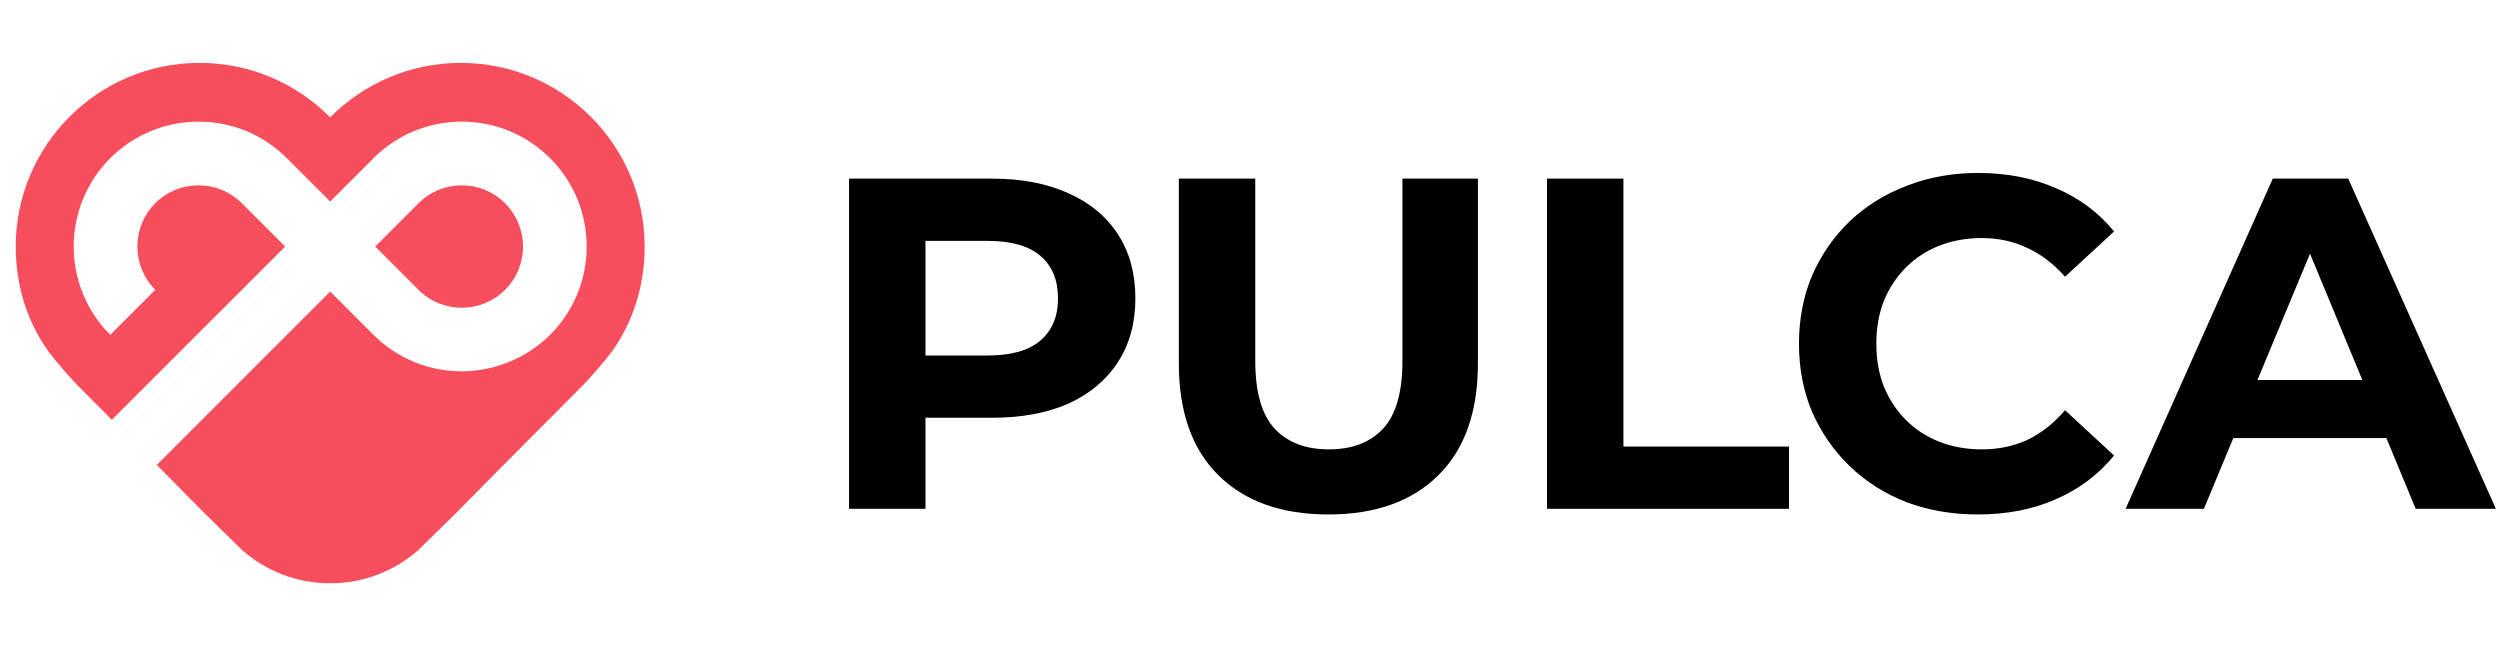 <svg width="159" height="42" viewBox="0 0 159 42" fill="none" xmlns="http://www.w3.org/2000/svg">
<path d="M26.615 18.434C28.133 19.952 30.604 19.952 32.123 18.434C32.858 17.699 33.263 16.721 33.263 15.681C33.263 14.641 32.858 13.663 32.123 12.928C31.387 12.192 30.409 11.788 29.369 11.788C28.329 11.788 27.351 12.192 26.615 12.928L23.862 15.681L26.615 18.434H26.615Z" fill="#F74E5E"/>
<path d="M29.307 4C26.058 4 23.118 5.326 20.999 7.466C18.881 5.326 15.941 4 12.691 4C6.234 4 1 9.234 1 15.69C1 18.189 1.748 20.531 3.12 22.405C3.513 22.941 4.536 24.114 4.987 24.566C5.146 24.724 6.021 25.602 7.114 26.699L18.136 15.679L15.382 12.926C14.647 12.19 13.668 11.786 12.629 11.786C11.589 11.786 10.61 12.19 9.875 12.926C8.357 14.444 8.357 16.914 9.875 18.433L7.012 21.295C3.915 18.198 3.915 13.16 7.012 10.063C8.512 8.564 10.507 7.737 12.629 7.737C14.75 7.737 16.745 8.564 18.245 10.063L20.999 12.817L21.096 12.719L23.753 10.063C25.253 8.563 27.248 7.737 29.369 7.737C31.491 7.737 33.486 8.563 34.986 10.063C36.486 11.563 37.312 13.558 37.312 15.678C37.312 17.799 36.486 19.794 34.986 21.294C33.486 22.794 31.403 23.616 29.369 23.616C27.335 23.616 25.301 22.842 23.753 21.294L20.999 18.541L9.97 29.569C11.105 30.711 12.043 31.659 12.258 31.885C12.86 32.517 15.407 34.993 15.407 34.993C16.897 36.302 18.851 37.096 20.99 37.096C20.993 37.096 20.997 37.096 21 37.096C21.004 37.096 21.007 37.096 21.01 37.096C23.149 37.096 25.103 36.303 26.593 34.993C26.593 34.993 29.141 32.517 29.742 31.885C30.344 31.253 36.562 25.016 37.013 24.565C37.464 24.114 38.487 22.941 38.88 22.404C40.252 20.53 41 18.188 41 15.689C40.999 9.234 35.764 4 29.307 4ZM20.999 20.177C20.996 20.177 20.993 20.177 20.989 20.177L20.999 20.164L21.009 20.177C21.006 20.177 21.003 20.177 20.999 20.177Z" fill="#F74E5E"/>
<path d="M135.188 32.36L144.548 11.36H149.348L158.738 32.36H153.638L145.958 13.82H147.878L140.168 32.36H135.188ZM139.868 27.86L141.158 24.17H151.958L153.278 27.86H139.868Z" fill="black"/>
<path d="M125.785 32.72C124.165 32.72 122.655 32.46 121.255 31.94C119.875 31.4 118.675 30.64 117.655 29.66C116.635 28.68 115.835 27.53 115.255 26.21C114.695 24.89 114.415 23.44 114.415 21.86C114.415 20.28 114.695 18.83 115.255 17.51C115.835 16.19 116.635 15.04 117.655 14.06C118.695 13.08 119.905 12.33 121.285 11.81C122.665 11.27 124.175 11 125.815 11C127.635 11 129.275 11.32 130.735 11.96C132.215 12.58 133.455 13.5 134.455 14.72L131.335 17.6C130.615 16.78 129.815 16.17 128.935 15.77C128.055 15.35 127.095 15.14 126.055 15.14C125.075 15.14 124.175 15.3 123.355 15.62C122.535 15.94 121.825 16.4 121.225 17C120.625 17.6 120.155 18.31 119.815 19.13C119.495 19.95 119.335 20.86 119.335 21.86C119.335 22.86 119.495 23.77 119.815 24.59C120.155 25.41 120.625 26.12 121.225 26.72C121.825 27.32 122.535 27.78 123.355 28.1C124.175 28.42 125.075 28.58 126.055 28.58C127.095 28.58 128.055 28.38 128.935 27.98C129.815 27.56 130.615 26.93 131.335 26.09L134.455 28.97C133.455 30.19 132.215 31.12 130.735 31.76C129.275 32.4 127.625 32.72 125.785 32.72Z" fill="black"/>
<path d="M98.389 32.36V11.36H103.249V28.4H113.779V32.36H98.389Z" fill="black"/>
<path d="M84.485 32.72C81.505 32.72 79.175 31.89 77.495 30.23C75.815 28.57 74.975 26.2 74.975 23.12V11.36H79.835V22.94C79.835 24.94 80.245 26.38 81.065 27.26C81.885 28.14 83.035 28.58 84.515 28.58C85.995 28.58 87.145 28.14 87.965 27.26C88.785 26.38 89.195 24.94 89.195 22.94V11.36H93.995V23.12C93.995 26.2 93.155 28.57 91.475 30.23C89.795 31.89 87.465 32.72 84.485 32.72Z" fill="black"/>
<path d="M54 32.36V11.36H63.09C64.97 11.36 66.59 11.67 67.95 12.29C69.31 12.89 70.36 13.76 71.1 14.9C71.84 16.04 72.21 17.4 72.21 18.98C72.21 20.54 71.84 21.89 71.1 23.03C70.36 24.17 69.31 25.05 67.95 25.67C66.59 26.27 64.97 26.57 63.09 26.57H56.7L58.86 24.38V32.36H54ZM58.86 24.92L56.7 22.61H62.82C64.32 22.61 65.44 22.29 66.18 21.65C66.92 21.01 67.29 20.12 67.29 18.98C67.29 17.82 66.92 16.92 66.18 16.28C65.44 15.64 64.32 15.32 62.82 15.32H56.7L58.86 13.01V24.92Z" fill="black"/>
</svg>
